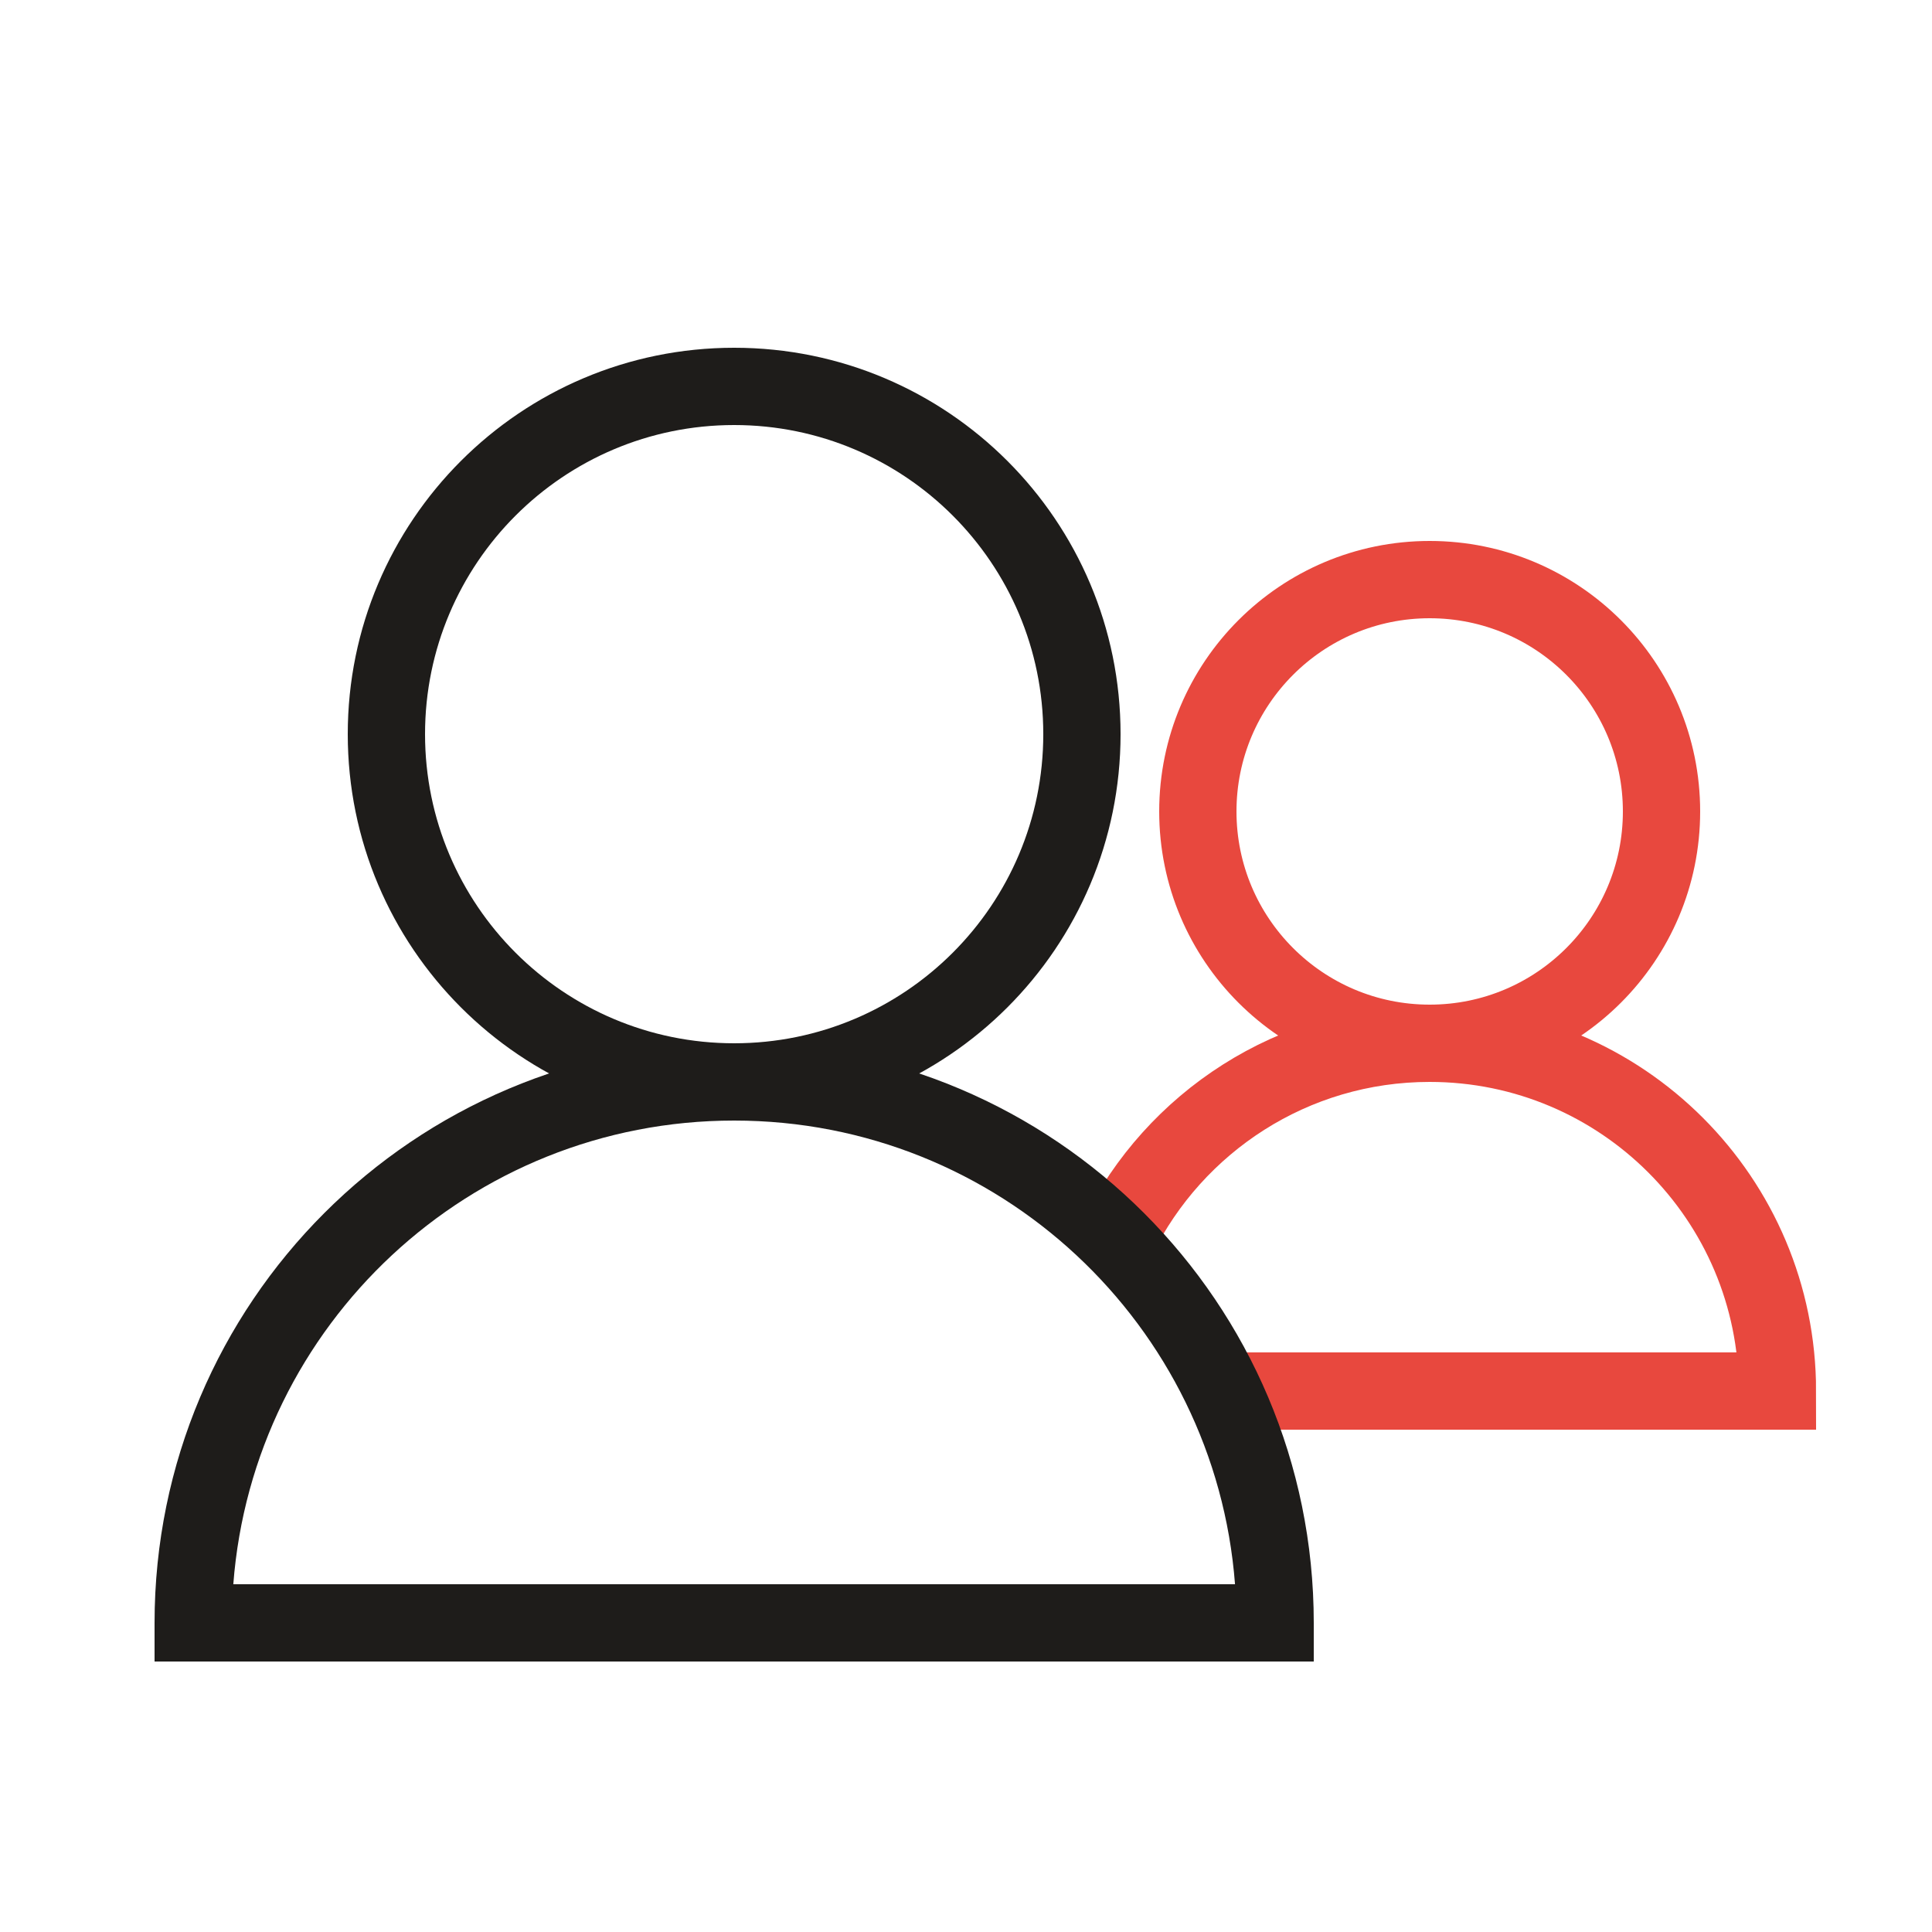 <?xml version="1.0" encoding="UTF-8"?>
<svg width="50px" height="50px" viewBox="0 0 50 50" version="1.1" xmlns="http://www.w3.org/2000/svg" xmlns:xlink="http://www.w3.org/1999/xlink">
    <title>D2F59DD5-CD09-471F-BB83-245C4E1085B8</title>
    <g id="4.0" stroke="none" stroke-width="1" fill="none" fill-rule="evenodd">
        <g id="Wearehiring-position-3.0" transform="translate(-545, -3736)">
            <g id="Interview-with-Client" transform="translate(545, 3736)">
                <g id="lead-icon" transform="translate(4, 9)">
                    <path d="M15,20 C9.477,20 5,15.523 5,10 C5,4.477 9.477,0 15,0 C20.523,0 25,4.477 25,10 C25,15.523 20.523,20 15,20 Z M15,18 C19.418,18 23,14.418 23,10 C23,5.582 19.418,2 15,2 C10.582,2 7,5.582 7,10 C7,14.418 10.582,18 15,18 Z" id="Oval-12-Copy-2" fill="#1E1C1A" fill-rule="nonzero"></path>
                    <path d="M24.925,23.021 C26.394,20.046 29.458,18 33,18 C37.971,18 42,22.029 42,27 L27.667,27" id="Path" stroke="#E8483E" stroke-width="2"></path>
                    <circle id="Oval" stroke="#E8483E" stroke-width="2" cx="33" cy="12" r="6"></circle>
                    <path d="M27.962,32 C27.451,25.288 21.843,20 15,20 C8.157,20 2.549,25.288 2.038,32 L27.962,32 Z M0,33 C0,24.716 6.716,18 15,18 C23.284,18 30,24.716 30,33 L30,34 L0,34 L0,33 Z" id="Combined-Shape" fill="#1E1C1A" fill-rule="nonzero"></path>
                </g>
            </g>
        </g>
    </g>
</svg>